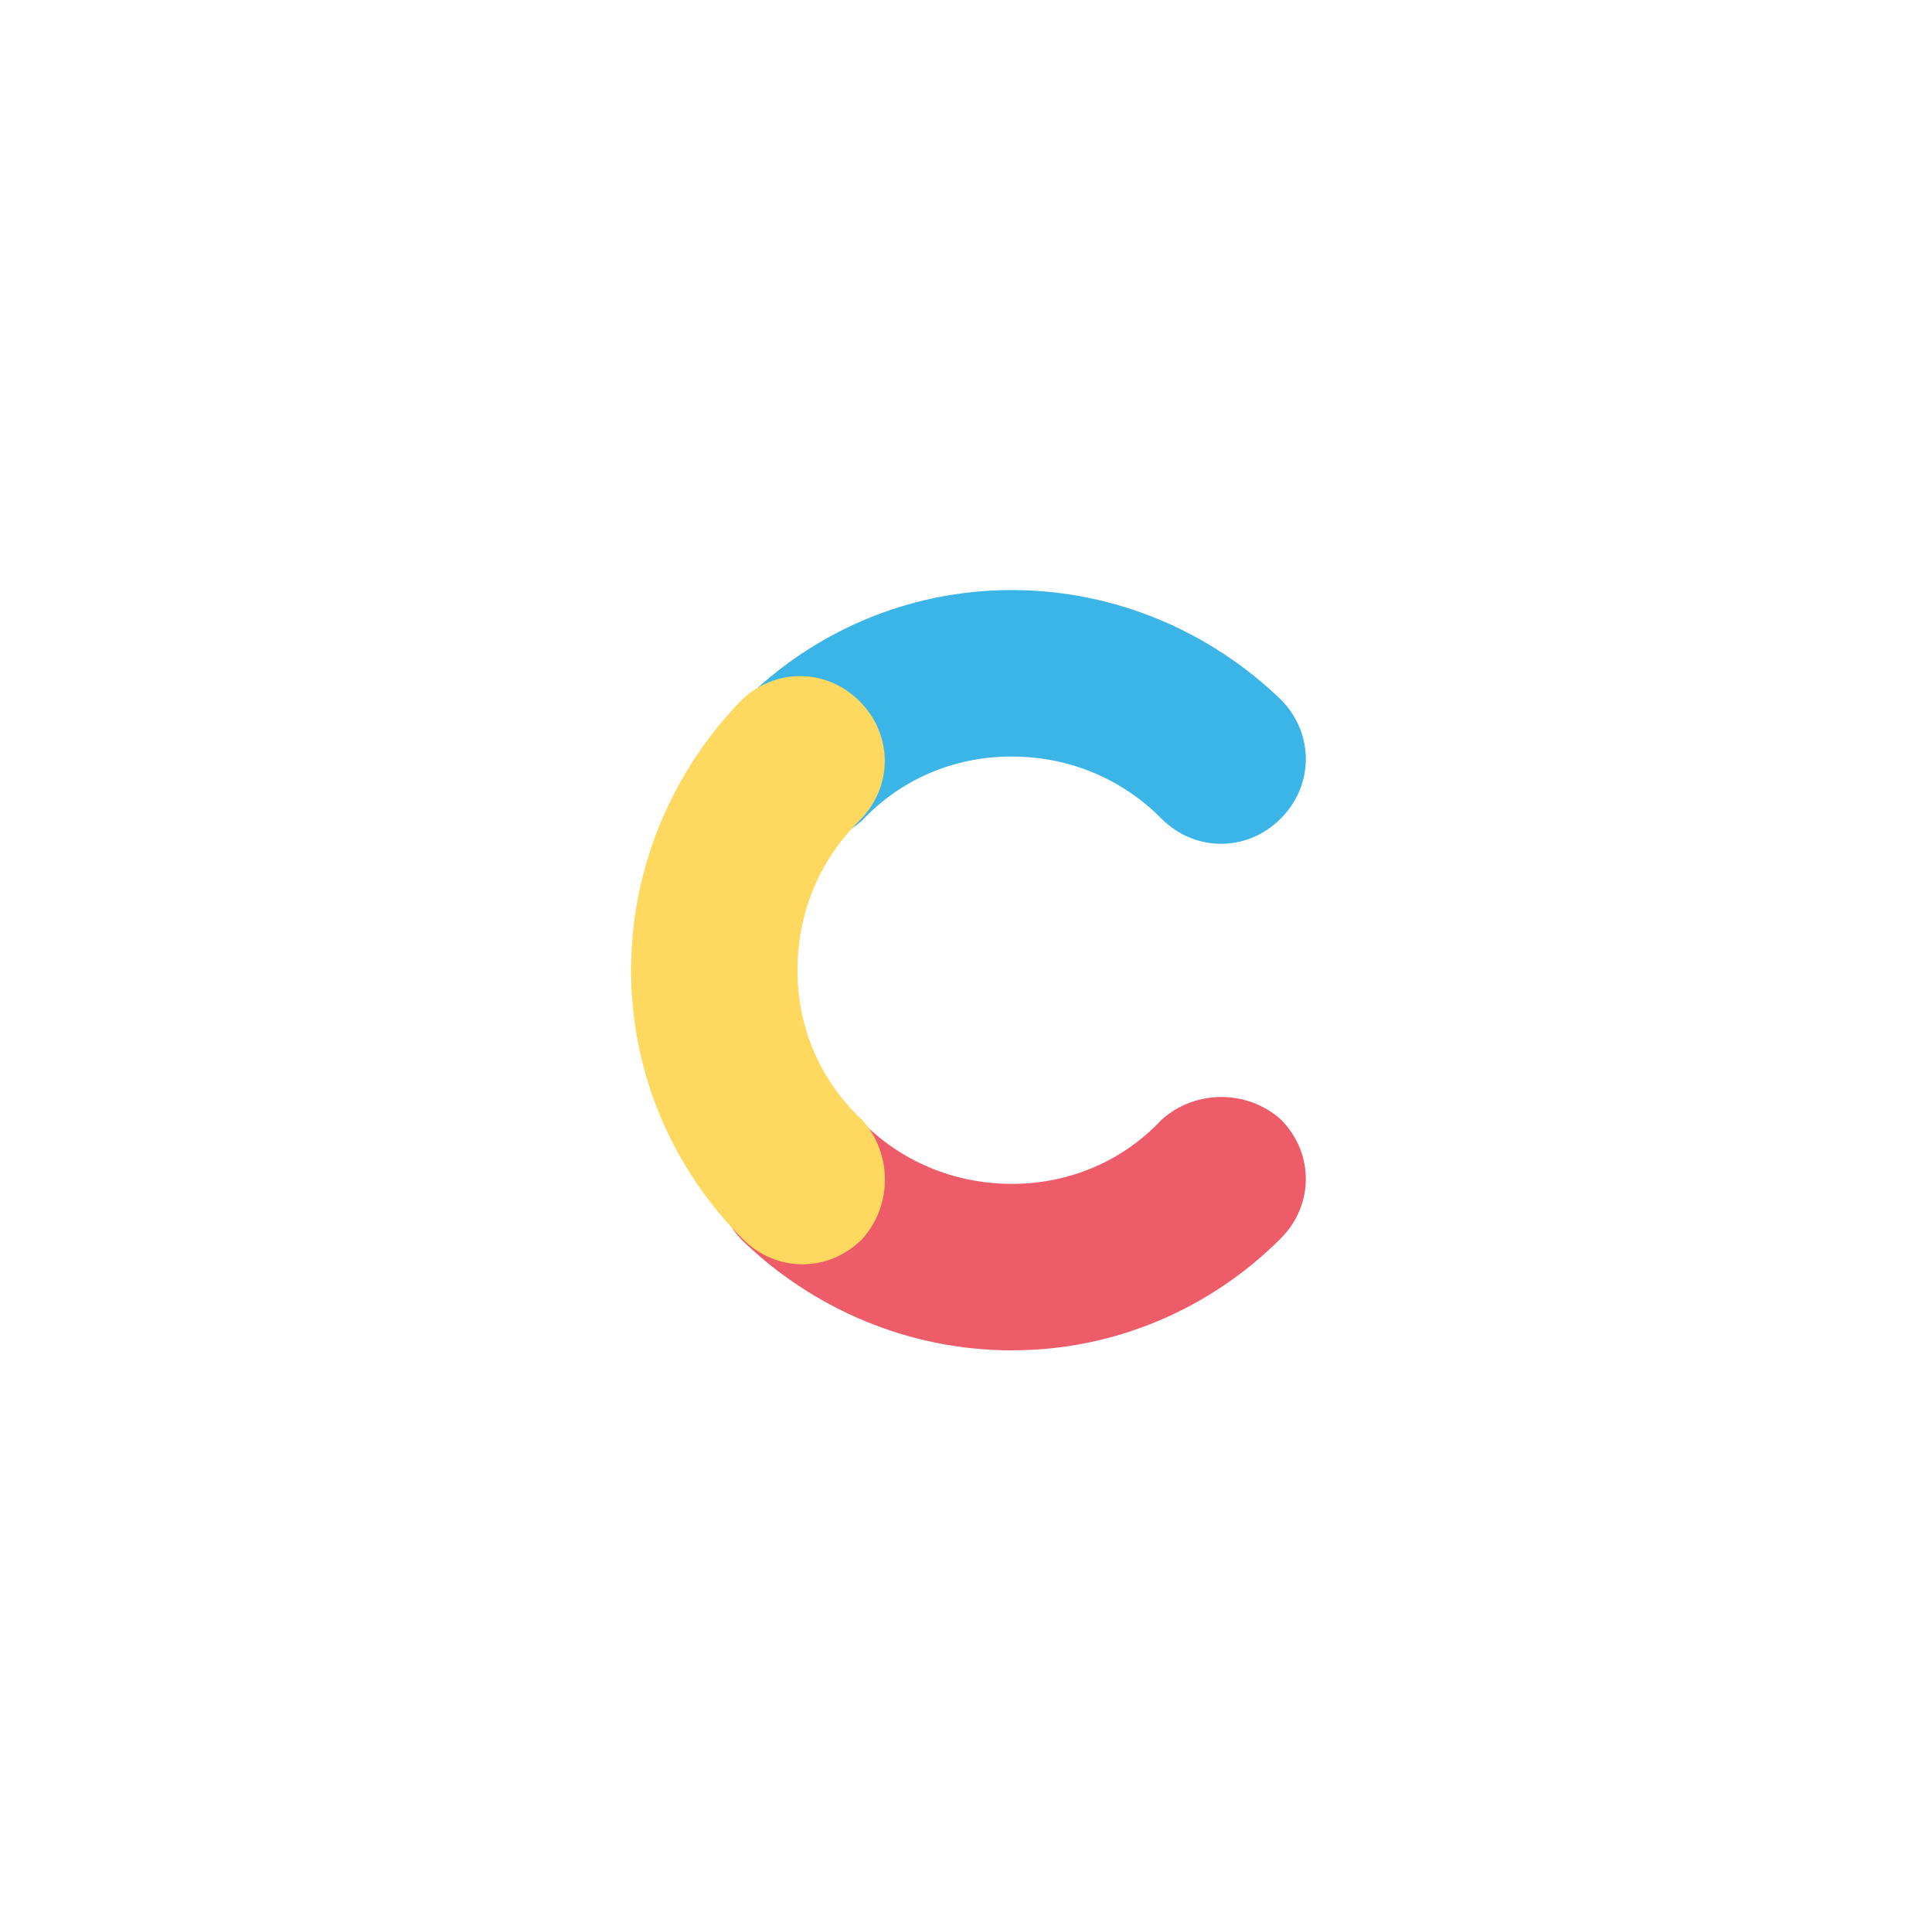 <svg width="158" height="157" viewBox="0 0 158 157" fill="none" xmlns="http://www.w3.org/2000/svg">
<g filter="url(#filter0_d)">
<rect x="24.856" y="24" width="108.69" height="108.69" rx="30.433" fill="white"/>
<path d="M65.628 103.249C69.386 103.249 72.433 100.202 72.433 96.444C72.433 92.685 69.386 89.638 65.628 89.638C61.869 89.638 58.822 92.685 58.822 96.444C58.822 100.202 61.869 103.249 65.628 103.249Z" fill="#D5465F"/>
<path d="M65.628 69.019C69.386 69.019 72.433 65.972 72.433 62.213C72.433 58.454 69.386 55.407 65.628 55.407C61.869 55.407 58.822 58.454 58.822 62.213C58.822 65.972 61.869 69.019 65.628 69.019Z" fill="#308BC5"/>
<path d="M94.983 91.568C91.885 94.87 87.568 96.799 82.743 96.799C77.918 96.799 73.601 94.87 70.503 91.721C67.761 88.978 63.494 88.978 60.752 91.721C58.009 94.463 58.009 98.729 60.752 101.472C66.389 106.906 74.16 110.411 82.743 110.411C91.326 110.411 99.097 106.906 104.734 101.269C107.477 98.526 107.477 94.26 104.734 91.518C101.992 89.08 97.725 89.08 94.983 91.568Z" fill="#ED5C68"/>
<path d="M70.503 67.088C73.601 63.787 77.918 61.857 82.743 61.857C87.568 61.857 91.885 63.787 94.983 66.936C97.725 69.679 101.992 69.679 104.734 66.936C107.477 64.194 107.477 59.927 104.734 57.185C99.097 51.751 91.326 48.246 82.743 48.246C74.16 48.246 66.389 51.751 60.752 57.388C58.009 60.131 58.009 64.397 60.752 67.139C63.494 69.577 67.761 69.577 70.503 67.088Z" fill="#3BB4E7"/>
<path d="M70.503 91.568C67.202 88.47 65.221 84.204 65.221 79.328C65.221 74.453 67.151 70.186 70.3 67.088C73.043 64.346 73.043 60.08 70.3 57.337C67.558 54.595 63.291 54.595 60.549 57.337C55.115 62.975 51.61 70.745 51.61 79.328C51.61 87.911 55.115 95.682 60.752 101.319C63.495 104.062 67.761 104.062 70.503 101.319C72.992 98.577 72.992 94.311 70.503 91.568Z" fill="#FFD85F"/>
</g>
<defs>
<filter id="filter0_d" x="0.856" y="0" width="156.69" height="156.69" filterUnits="userSpaceOnUse" color-interpolation-filters="sRGB">
<feFlood flood-opacity="0" result="BackgroundImageFix"/>
<feColorMatrix in="SourceAlpha" type="matrix" values="0 0 0 0 0 0 0 0 0 0 0 0 0 0 0 0 0 0 127 0" result="hardAlpha"/>
<feOffset/>
<feGaussianBlur stdDeviation="12"/>
<feComposite in2="hardAlpha" operator="out"/>
<feColorMatrix type="matrix" values="0 0 0 0 0 0 0 0 0 0 0 0 0 0 0 0 0 0 0.2 0"/>
<feBlend mode="normal" in2="BackgroundImageFix" result="effect1_dropShadow"/>
<feBlend mode="normal" in="SourceGraphic" in2="effect1_dropShadow" result="shape"/>
</filter>
</defs>
</svg>
